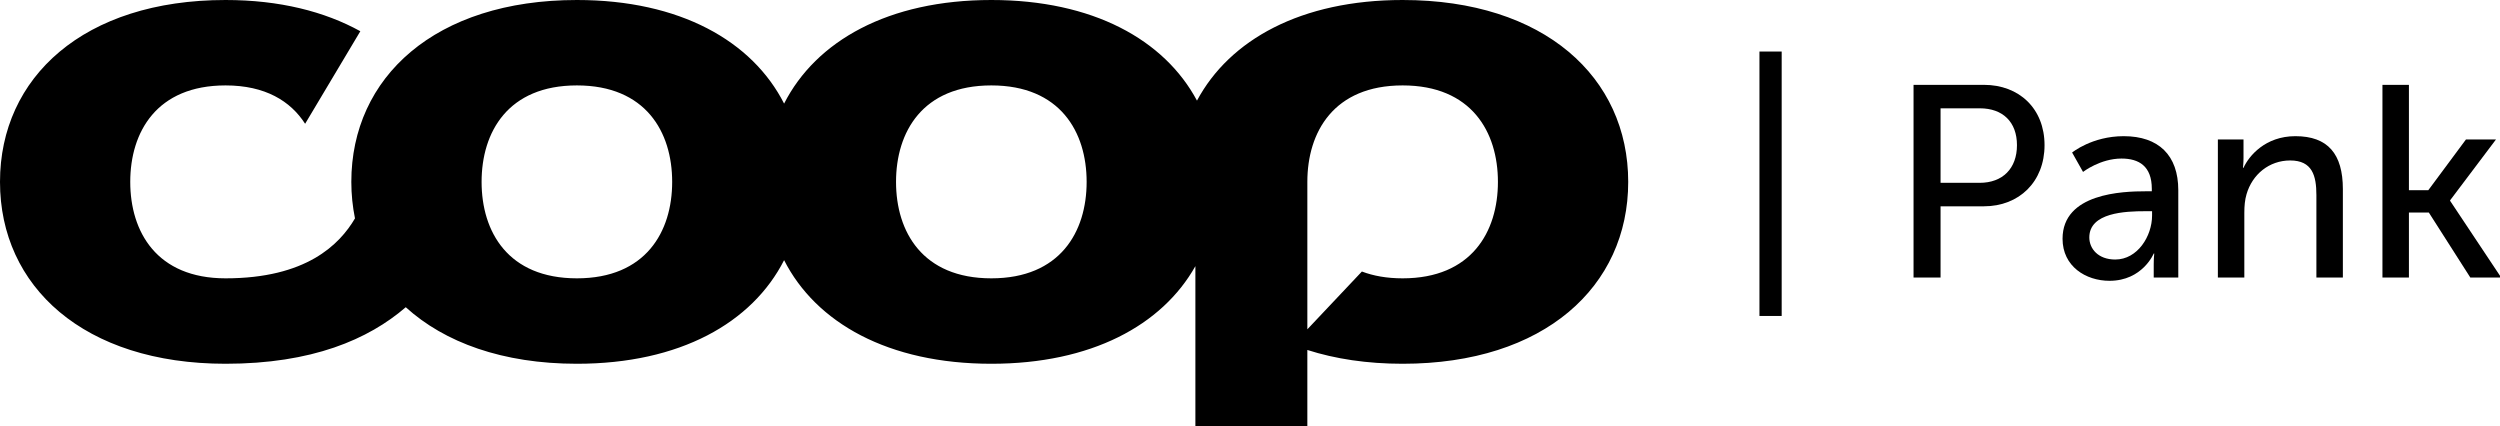 <?xml version="1.0" encoding="UTF-8"?> <svg xmlns="http://www.w3.org/2000/svg" id="a" viewBox="0 0 961.83 164.073"><path d="m736.201,32.643h27.089c13.545,0,23.31,9.137,23.31,23.211,0,14.065-9.766,23.517-23.31,23.517h-16.695v27.403h-10.394V32.643Zm25.411,37.698c8.922,0,14.379-5.565,14.379-14.487,0-8.931-5.457-14.182-14.28-14.182h-15.116v28.668h15.017Z"></path><path d="m825.556,73.594h2.315v-.942c0-8.716-4.936-11.651-11.659-11.651-8.187,0-14.802,5.143-14.802,5.143l-4.201-7.458s7.665-6.293,19.846-6.293c13.445,0,21.003,7.343,21.003,20.78v33.605h-9.451v-5.036c0-2.414.207-4.201.207-4.201h-.207s-4.308,10.494-17.017,10.494c-9.129,0-18.06-5.565-18.06-16.166,0-17.539,23.104-18.275,32.026-18.275m-11.758,26.254c8.616,0,14.173-9.038,14.173-16.91v-1.679h-2.621c-7.665,0-21.524.521-21.524,10.088,0,4.3,3.357,8.5,9.973,8.5"></path><path d="m853.285,53.649h9.865v7.037c0,2.092-.207,3.878-.207,3.878h.207c2.1-4.614,8.401-12.172,19.953-12.172,12.494,0,18.275,6.822,18.275,20.367v34.019h-10.187v-31.712c0-7.458-1.571-13.33-10.08-13.33-8.087,0-14.595,5.35-16.803,13.015-.628,2.101-.843,4.515-.843,7.136v24.89h-10.179v-53.129Z"></path><polygon points="916.603 32.646 926.79 32.646 926.79 73.173 934.249 73.173 948.736 53.65 960.288 53.65 942.642 77.059 942.642 77.266 962.281 106.778 950.415 106.778 934.456 81.781 926.79 81.781 926.79 106.778 916.603 106.778 916.603 32.646"></polygon><path d="m539.642,0c-39.038,0-66.582,15.273-79.126,38.715C447.98,15.273,420.428,0,381.398,0c-39.666,0-67.483,15.777-79.73,39.857C289.423,15.777,261.606,0,221.948,0c-54.509,0-86.783,29.71-86.783,69.98,0,4.846.496,9.534,1.406,14.041-5.953,10.121-18.804,23.062-49.796,23.062-26.502,0-36.665-17.91-36.665-37.103,0-19.209,10.163-37.119,36.665-37.119,15.281,0,25.014,6.028,30.612,14.76l21.243-35.606C124.919,4.44,107.53,0,86.775,0,32.266,0,0,29.71,0,69.98c0,40.262,32.266,69.972,86.775,69.972,33.25,0,54.956-9.361,69.335-21.756,14.909,13.545,37.276,21.756,65.837,21.756,39.658,0,67.475-15.777,79.721-39.857,12.247,24.079,40.063,39.857,79.73,39.857,38.393,0,65.688-14.777,78.506-37.558v61.678h43.073v-29.429c10.717,3.44,22.987,5.309,36.665,5.309,54.5,0,86.783-29.711,86.783-69.972,0-40.27-32.283-69.98-86.783-69.98M221.948,107.083c-26.502,0-36.664-17.91-36.664-37.103,0-19.209,10.163-37.119,36.664-37.119,26.486,0,36.657,17.91,36.657,37.119,0,19.193-10.171,37.103-36.657,37.103m159.451,0c-26.494,0-36.665-17.91-36.665-37.103,0-19.209,10.171-37.119,36.665-37.119s36.665,17.91,36.665,37.119c0,19.193-10.171,37.103-36.665,37.103m158.244,0c-6.069,0-11.246-.934-15.678-2.621l-20.986,22.235v-56.717c0-19.209,10.171-37.119,36.665-37.119,26.494,0,36.656,17.91,36.656,37.119,0,19.193-10.163,37.103-36.656,37.103"></path><rect x="676.918" y="19.827" width="8.55" height="101.733"></rect></svg> 